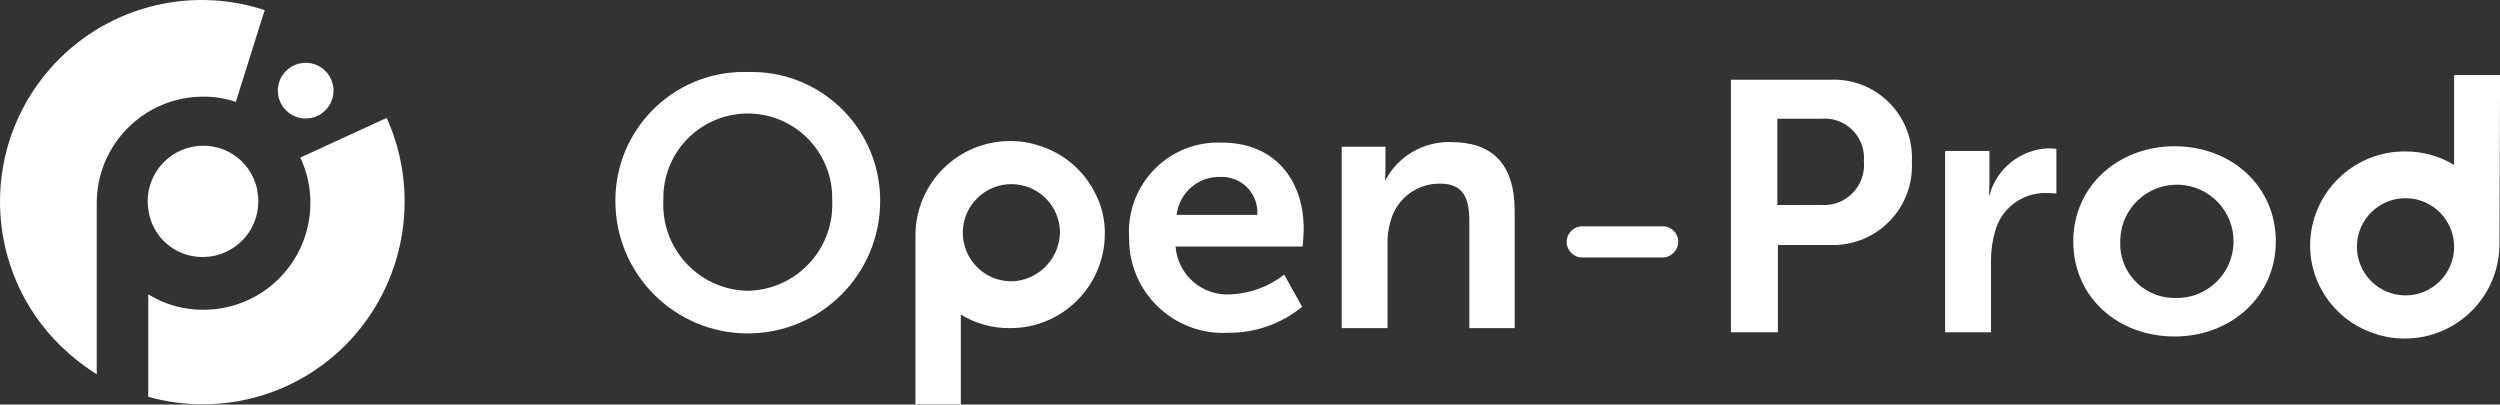 <svg viewBox="0 0 178.724 28.919" xmlns="http://www.w3.org/2000/svg"><rect x="0" y="0" width="178.724" height="28.919" fill="#333333" stroke="none"/><g fill="#fff"><path d="m14.529 6.909c-4.204 0-7.612 3.407-7.613 7.611v.009 12.229c-.699-.442-1.364-.937-1.987-1.481-5.996-5.242-6.607-14.352-1.365-20.348 3.812-4.36 9.864-6.016 15.365-4.205l-.169.508-1.9 6.053c-.75-.255-1.538-.382-2.331-.376z"/><path d="m25.319 24.007c-3.659 4.164-9.382 5.859-14.719 4.36v-7.323c1.194.737 2.573 1.119 3.976 1.1 4.201-.014 7.603-3.419 7.613-7.62.008-1.127-.238-2.241-.719-3.26l6.175-2.836c2.338 5.201 1.429 11.288-2.326 15.579z"/><path d="m18.467 14.398c.001 2.194-1.777 3.974-3.971 3.975h-.005c-1.688.013-3.192-1.064-3.722-2.667-.062-.164-.105-.334-.127-.508-.051-.264-.08-.531-.085-.8-.003-2.194 1.773-3.976 3.967-3.979h.009c1.735-.004 3.265 1.133 3.764 2.794.042.085.042.212.085.3v.085c0 .085.042.169.042.254.037.18.051.363.043.546z"/><path d="m21.851 8.471c1.099.001 1.991-.889 1.992-1.988s-.889-1.991-1.988-1.992-1.991.889-1.992 1.988v.002c0 1.098.89 1.989 1.988 1.99z"/><path d="m53.458 5.149c5.074-.151 9.31 3.841 9.461 8.915.003.099.004.199.004.298.005 5.227-4.229 9.469-9.457 9.473-5.227.005-9.469-4.229-9.473-9.457v-.017c-.014-5.077 4.09-9.203 9.167-9.217.099 0 .199.001.298.004zm0 15.64c3.399-.063 6.103-2.869 6.04-6.268-.001-.065-.003-.131-.007-.196.096-3.332-2.528-6.111-5.86-6.207s-6.111 2.528-6.207 5.86c-.003.116-.003.232 0 .347-.171 3.395 2.442 6.286 5.837 6.457.066.003.131.006.197.007z"/><path d="m87.357 10.196c3.808 0 5.845 2.712 5.845 6.167 0 .372-.075 1.263-.075 1.263h-9.088c.156 2.034 1.924 3.56 3.959 3.418 1.386-.063 2.717-.557 3.809-1.412l1.282 2.3c-1.488 1.217-3.356 1.875-5.279 1.858-3.704.206-6.874-2.63-7.079-6.334-.009-.155-.012-.311-.01-.466-.235-3.513 2.423-6.551 5.936-6.786.233-.016.467-.018.7-.008zm2.526 5.164c.098-1.397-.956-2.609-2.353-2.707-.082-.006-.165-.007-.247-.005-1.602-.063-2.983 1.119-3.167 2.712z"/><path d="m95.879 10.492h3.168v1.486c0 .483-.038.892-.038.892h.038c.917-1.718 2.728-2.768 4.675-2.712 2.9 0 4.563 1.486 4.563 4.941v8.359h-3.243v-7.69c0-1.56-.415-2.638-2.074-2.638-1.646-.035-3.105 1.052-3.545 2.638-.175.565-.251 1.155-.226 1.746v5.944h-3.28v-12.966z"/><path d="m123.745 5.7h7.089c3.084-.145 5.701 2.238 5.846 5.322.009.183.008.366-.001.548.164 3.116-2.228 5.775-5.345 5.94-.167.009-.334.01-.5.004h-3.733v6.241h-3.356zm6.448 8.953c1.575.114 2.945-1.071 3.059-2.646.011-.158.01-.317-.005-.475.134-1.547-1.01-2.909-2.557-3.044-.153-.013-.307-.014-.46-.002h-3.168v6.167z"/><path d="m139.055 10.79h3.169v2.229c0 .483-.038.929-.038.929h.038c.523-1.904 2.213-3.255 4.186-3.344.201.002.401.014.6.037v3.195s-.339-.037-.792-.037c-1.67-.01-3.139 1.102-3.582 2.712-.202.688-.304 1.401-.3 2.118v5.126h-3.28v-12.965z"/><path d="m155.458 10.455c4.035 0 7.24 2.823 7.24 6.8s-3.243 6.8-7.24 6.8c-4.035 0-7.24-2.786-7.24-6.8 0-3.976 3.243-6.8 7.24-6.8zm.038 10.848c2.236.071 4.107-1.684 4.178-3.92s-1.684-4.107-3.92-4.178-4.107 1.684-4.178 3.92c-.001.043-.002.086-.002.129-.093 2.141 1.566 3.952 3.707 4.046.071.003.143.004.214.003z"/><path d="m78.342 13.91c-.801-1.675-2.263-2.94-4.035-3.492-.668-.225-1.369-.338-2.074-.334-3.716-.017-6.749 2.971-6.788 6.687v12.148h3.243v-6.427c1.056.643 2.271.978 3.507.966 3.716.017 6.749-2.971 6.788-6.687.025-.992-.195-1.975-.641-2.861zm-6.109 6.2c-1.918-.039-3.441-1.626-3.402-3.544s1.626-3.441 3.544-3.402c1.883.039 3.393 1.571 3.403 3.455-.037 1.934-1.609 3.485-3.543 3.496l-.002-.004z"/><path d="m178.724 6.777v-1.411h-3.281v6.427c-1.056-.643-2.271-.978-3.507-.966-3.716-.017-6.749 2.971-6.788 6.687-.006.99.213 1.968.641 2.861.801 1.674 2.263 2.94 4.035 3.492.668.225 1.369.338 2.074.334 3.716.016 6.748-2.971 6.787-6.687zm-6.787 14.34c-1.919-.018-3.459-1.588-3.441-3.507s1.588-3.459 3.507-3.441c1.913.018 3.451 1.58 3.441 3.493-.01 1.919-1.574 3.466-3.493 3.455-.005 0-.009 0-.014 0z"/><path d="m118.843 18.408h-5.694c-.616.018-1.129-.466-1.148-1.081-.018-.616.466-1.129 1.081-1.148h.067 5.694c.607-.017 1.113.461 1.131 1.068v.047c-.007.619-.512 1.117-1.131 1.114z"/></g></svg>